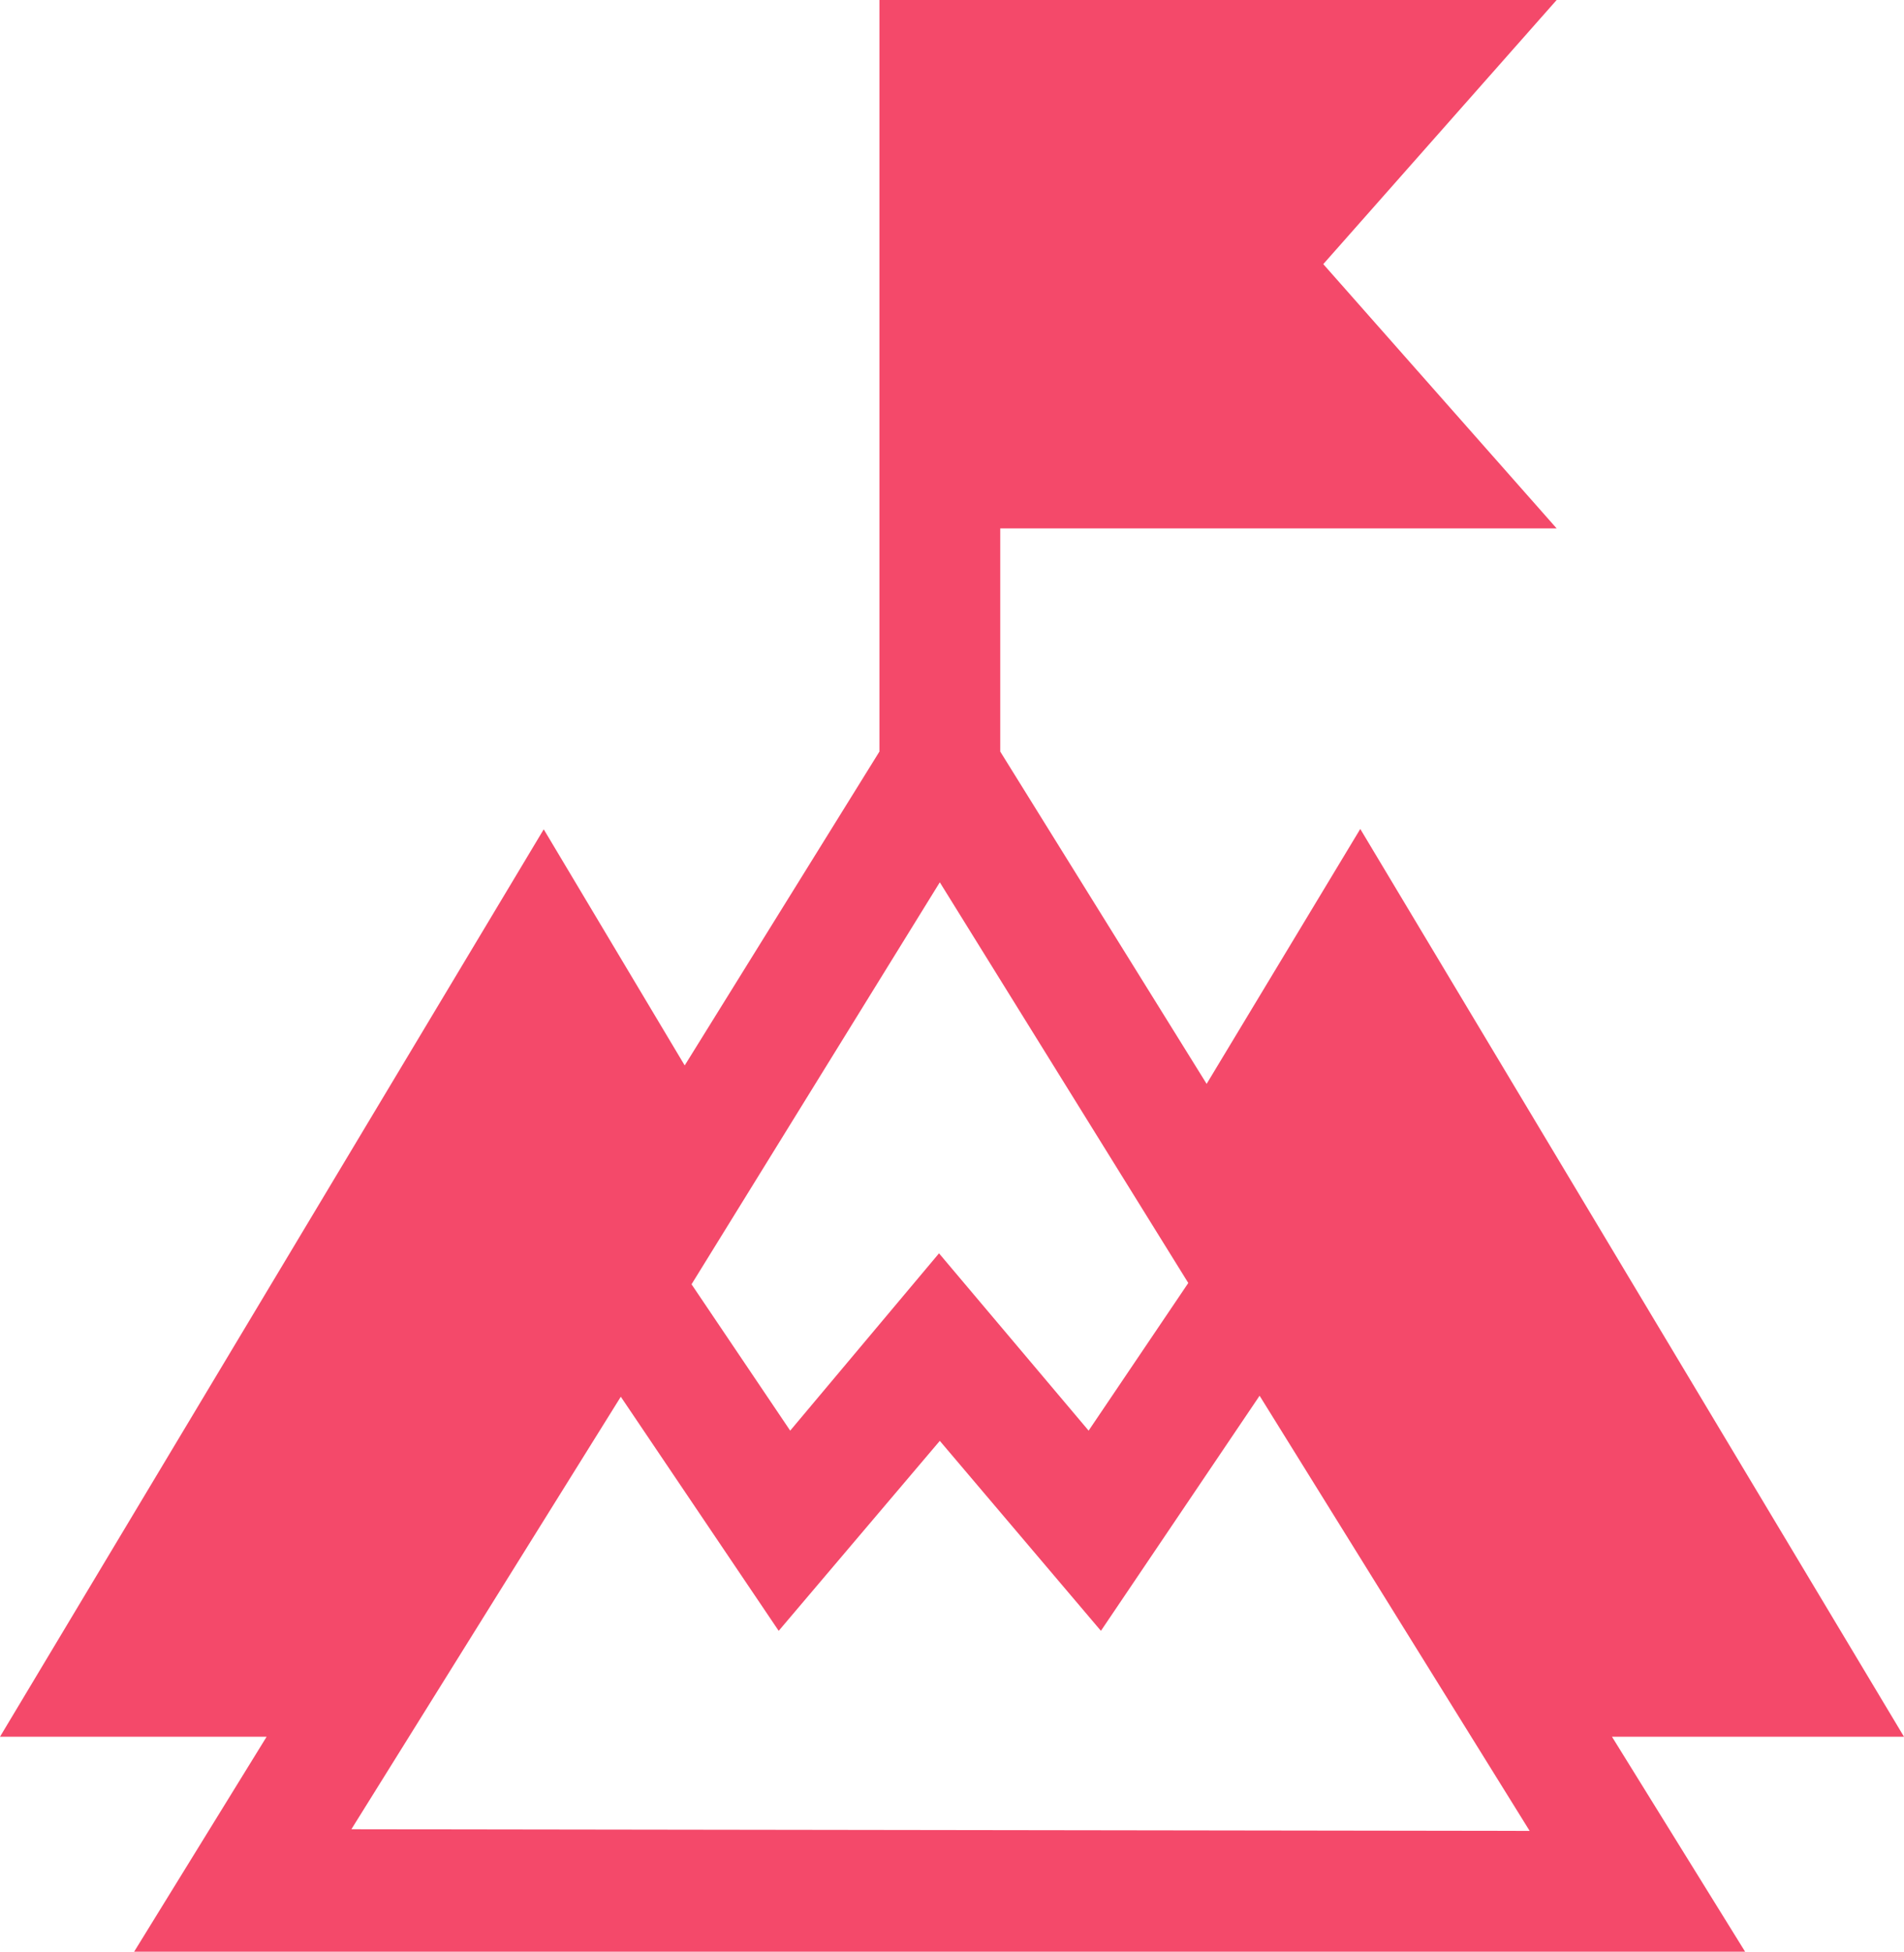 <svg xmlns="http://www.w3.org/2000/svg" width="26.459" height="27.111" viewBox="0 0 26.459 27.111">
  <g id="noun_Mission_1236640" transform="translate(-2.76 -1.56)">
    <path id="Path_419" data-name="Path 419" d="M19.528,16.616,16.66,12V8.9h7.732L21.149,5.229,24.392,1.56H14.981V12l-2.706,4.36-1.959-3.28L2.76,25.685H6.465L4.624,28.671H27.011l-1.85-2.986h4.058l-7.556-12.61Zm-3.708-2.8,3.453,5.566-1.385,2.051-2.079-2.463-2.068,2.463L12.37,19.4ZM7.643,26.97l3.744-6.008,2.194,3.252,2.239-2.639,2.239,2.639,2.205-3.266,3.753,6.045Z" fill="#f4496a"/>
  </g>
</svg>
